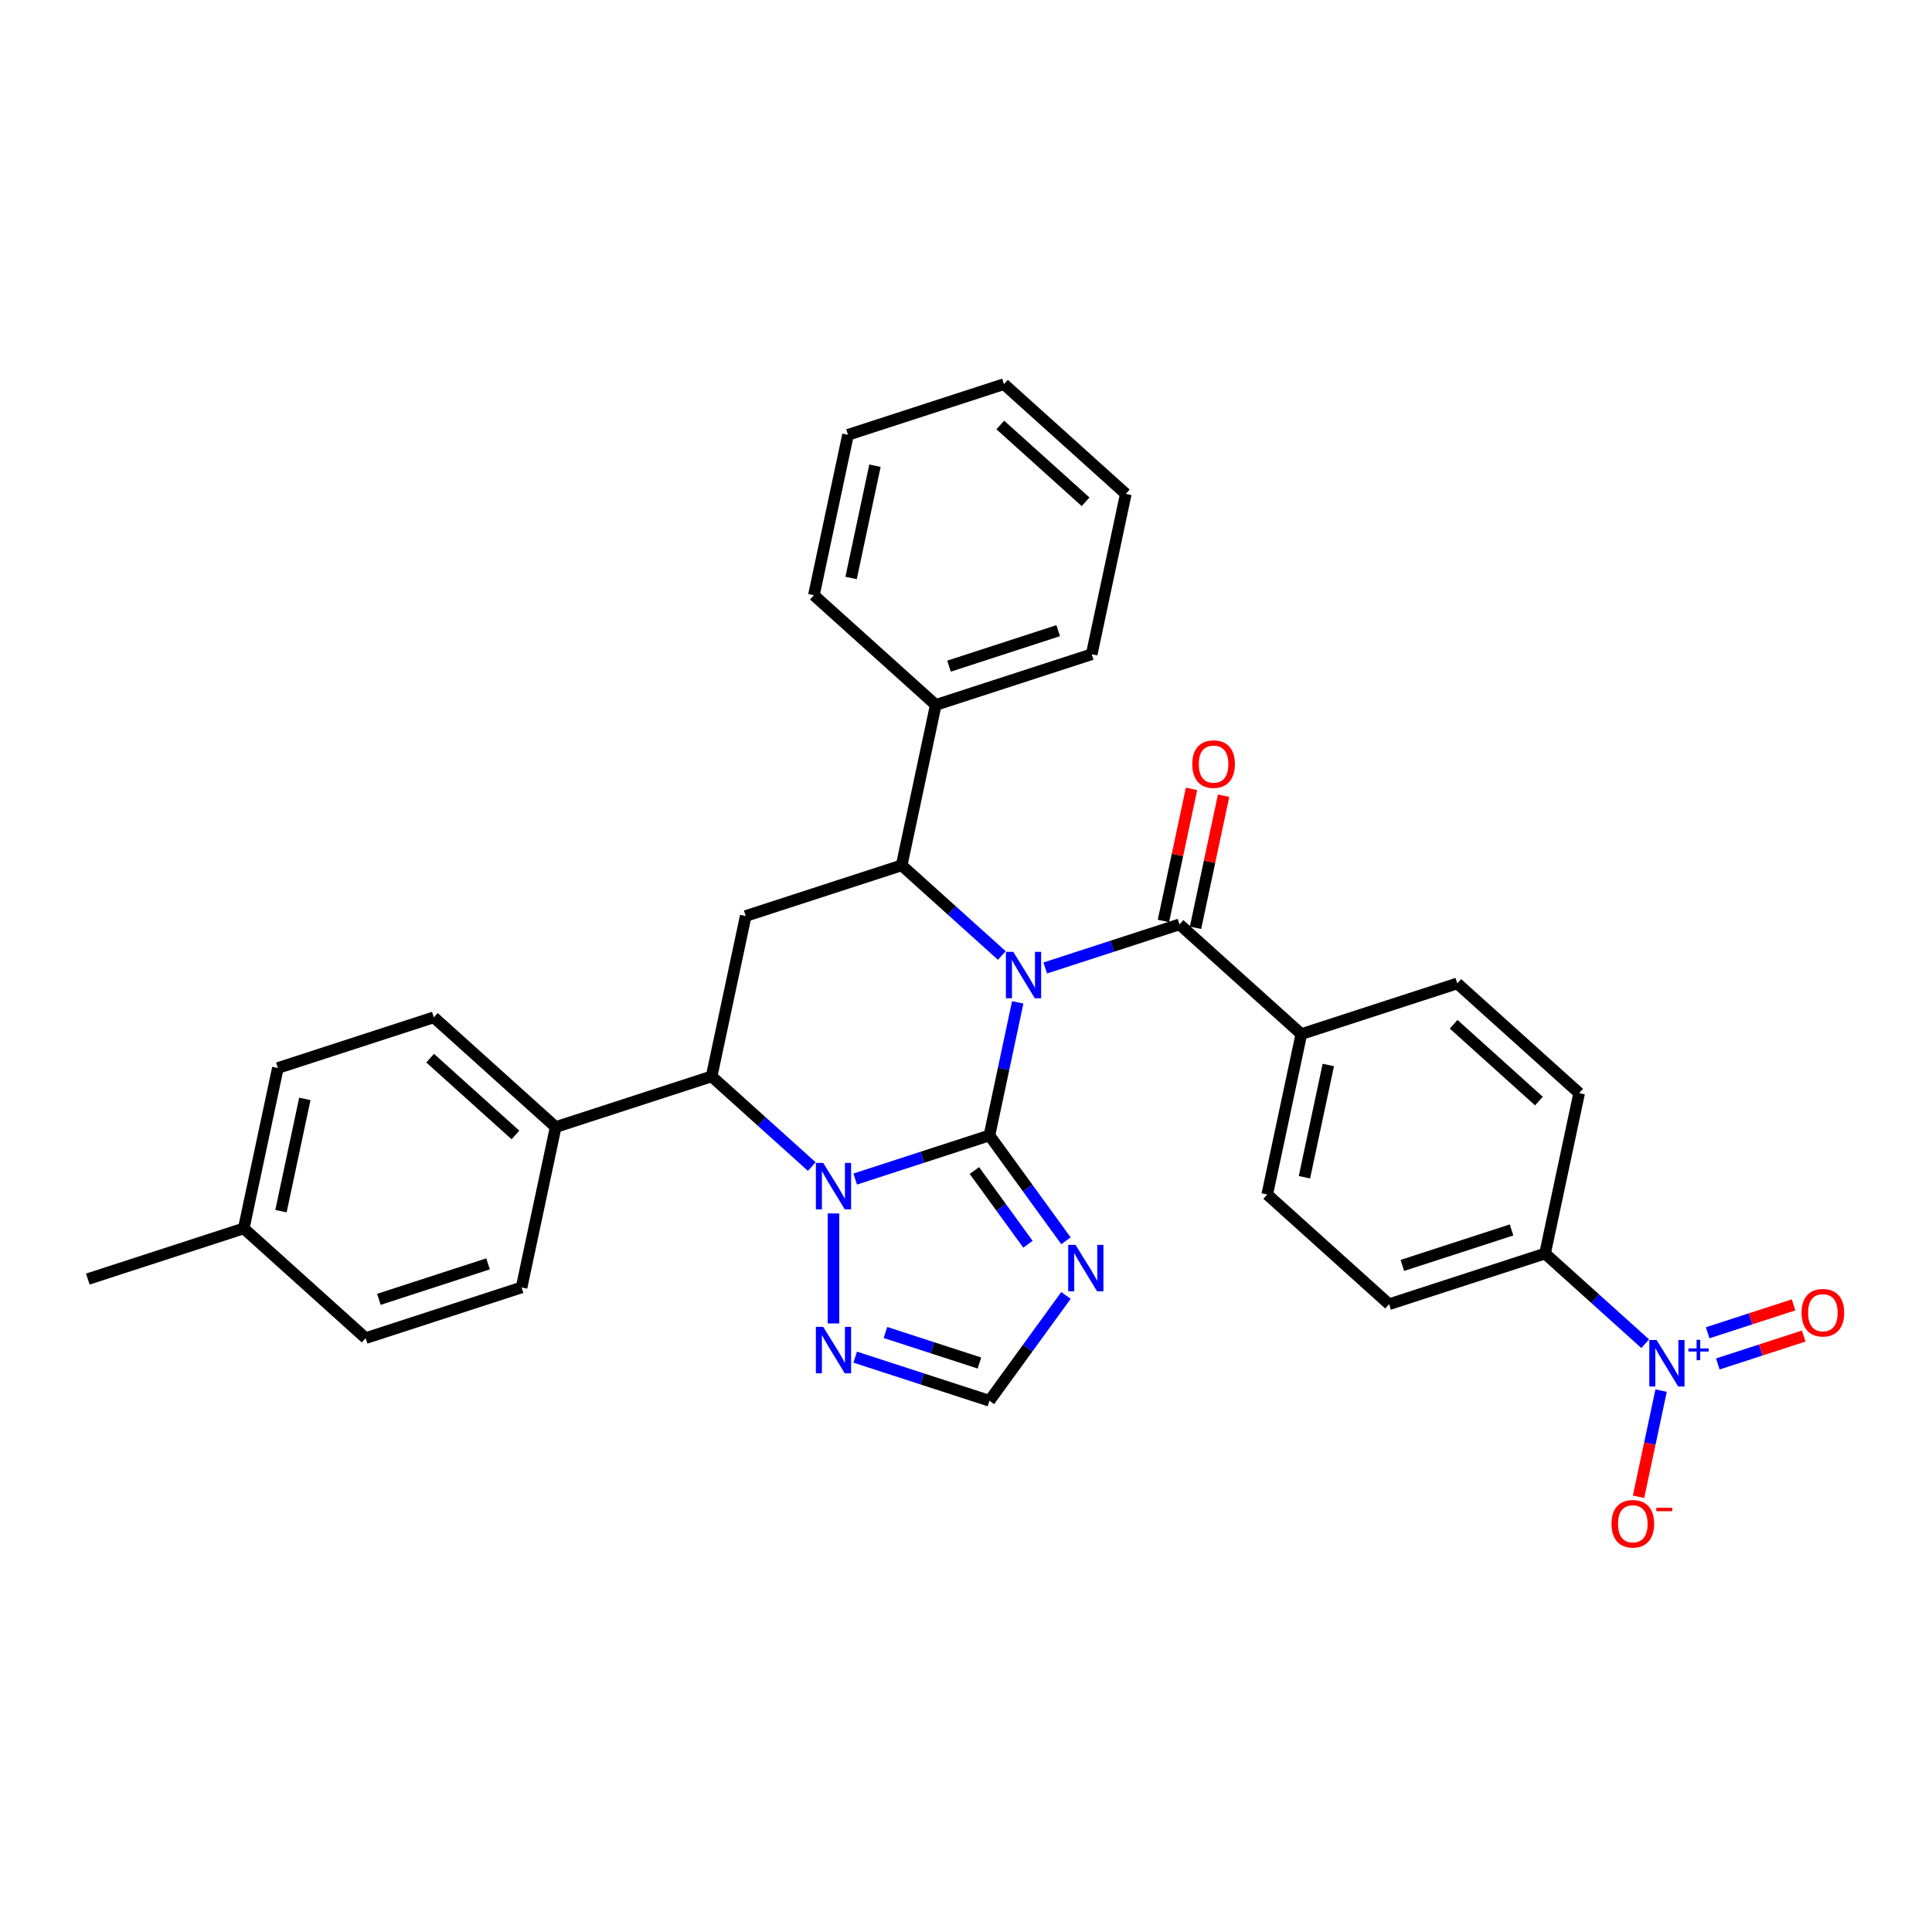 <?xml version='1.0' encoding='iso-8859-1'?>
<svg version='1.1' baseProfile='full'
              xmlns='http://www.w3.org/2000/svg'
                      xmlns:rdkit='http://www.rdkit.org/xml'
                      xmlns:xlink='http://www.w3.org/1999/xlink'
                  xml:space='preserve'
width='1000px' height='1000px' viewBox='0 0 1000 1000'>
<!-- END OF HEADER -->
<rect style='opacity:1.0;fill:#FFFFFF;stroke:none' width='1000' height='1000' x='0' y='0'> </rect>
<path class='bond-0' d='M 526.77,518.822 L 519.45,553.261' style='fill:none;fill-rule:evenodd;stroke:#0000FF;stroke-width:6px;stroke-linecap:butt;stroke-linejoin:miter;stroke-opacity:1' />
<path class='bond-0' d='M 519.45,553.261 L 512.13,587.701' style='fill:none;fill-rule:evenodd;stroke:#000000;stroke-width:6px;stroke-linecap:butt;stroke-linejoin:miter;stroke-opacity:1' />
<path class='bond-2' d='M 518.539,494.564 L 492.62,471.227' style='fill:none;fill-rule:evenodd;stroke:#0000FF;stroke-width:6px;stroke-linecap:butt;stroke-linejoin:miter;stroke-opacity:1' />
<path class='bond-2' d='M 492.62,471.227 L 466.702,447.89' style='fill:none;fill-rule:evenodd;stroke:#000000;stroke-width:6px;stroke-linecap:butt;stroke-linejoin:miter;stroke-opacity:1' />
<path class='bond-4' d='M 541.013,501.03 L 575.755,489.742' style='fill:none;fill-rule:evenodd;stroke:#0000FF;stroke-width:6px;stroke-linecap:butt;stroke-linejoin:miter;stroke-opacity:1' />
<path class='bond-4' d='M 575.755,489.742 L 610.496,478.454' style='fill:none;fill-rule:evenodd;stroke:#000000;stroke-width:6px;stroke-linecap:butt;stroke-linejoin:miter;stroke-opacity:1' />
<path class='bond-1' d='M 512.13,587.701 L 477.388,598.989' style='fill:none;fill-rule:evenodd;stroke:#000000;stroke-width:6px;stroke-linecap:butt;stroke-linejoin:miter;stroke-opacity:1' />
<path class='bond-1' d='M 477.388,598.989 L 442.647,610.278' style='fill:none;fill-rule:evenodd;stroke:#0000FF;stroke-width:6px;stroke-linecap:butt;stroke-linejoin:miter;stroke-opacity:1' />
<path class='bond-3' d='M 512.13,587.701 L 531.937,614.964' style='fill:none;fill-rule:evenodd;stroke:#000000;stroke-width:6px;stroke-linecap:butt;stroke-linejoin:miter;stroke-opacity:1' />
<path class='bond-3' d='M 531.937,614.964 L 551.744,642.226' style='fill:none;fill-rule:evenodd;stroke:#0000FF;stroke-width:6px;stroke-linecap:butt;stroke-linejoin:miter;stroke-opacity:1' />
<path class='bond-3' d='M 504.339,605.858 L 518.204,624.941' style='fill:none;fill-rule:evenodd;stroke:#000000;stroke-width:6px;stroke-linecap:butt;stroke-linejoin:miter;stroke-opacity:1' />
<path class='bond-3' d='M 518.204,624.941 L 532.069,644.025' style='fill:none;fill-rule:evenodd;stroke:#0000FF;stroke-width:6px;stroke-linecap:butt;stroke-linejoin:miter;stroke-opacity:1' />
<path class='bond-8' d='M 431.409,628.069 L 431.409,685.017' style='fill:none;fill-rule:evenodd;stroke:#0000FF;stroke-width:6px;stroke-linecap:butt;stroke-linejoin:miter;stroke-opacity:1' />
<path class='bond-32' d='M 420.172,603.811 L 394.254,580.474' style='fill:none;fill-rule:evenodd;stroke:#0000FF;stroke-width:6px;stroke-linecap:butt;stroke-linejoin:miter;stroke-opacity:1' />
<path class='bond-32' d='M 394.254,580.474 L 368.335,557.137' style='fill:none;fill-rule:evenodd;stroke:#000000;stroke-width:6px;stroke-linecap:butt;stroke-linejoin:miter;stroke-opacity:1' />
<path class='bond-7' d='M 466.702,447.89 L 385.982,474.117' style='fill:none;fill-rule:evenodd;stroke:#000000;stroke-width:6px;stroke-linecap:butt;stroke-linejoin:miter;stroke-opacity:1' />
<path class='bond-16' d='M 466.702,447.89 L 484.348,364.87' style='fill:none;fill-rule:evenodd;stroke:#000000;stroke-width:6px;stroke-linecap:butt;stroke-linejoin:miter;stroke-opacity:1' />
<path class='bond-9' d='M 551.744,670.506 L 531.937,697.768' style='fill:none;fill-rule:evenodd;stroke:#0000FF;stroke-width:6px;stroke-linecap:butt;stroke-linejoin:miter;stroke-opacity:1' />
<path class='bond-9' d='M 531.937,697.768 L 512.13,725.031' style='fill:none;fill-rule:evenodd;stroke:#000000;stroke-width:6px;stroke-linecap:butt;stroke-linejoin:miter;stroke-opacity:1' />
<path class='bond-11' d='M 610.496,478.454 L 673.57,535.246' style='fill:none;fill-rule:evenodd;stroke:#000000;stroke-width:6px;stroke-linecap:butt;stroke-linejoin:miter;stroke-opacity:1' />
<path class='bond-15' d='M 618.798,480.219 L 626.064,446.034' style='fill:none;fill-rule:evenodd;stroke:#000000;stroke-width:6px;stroke-linecap:butt;stroke-linejoin:miter;stroke-opacity:1' />
<path class='bond-15' d='M 626.064,446.034 L 633.331,411.848' style='fill:none;fill-rule:evenodd;stroke:#FF0000;stroke-width:6px;stroke-linecap:butt;stroke-linejoin:miter;stroke-opacity:1' />
<path class='bond-15' d='M 602.194,476.689 L 609.46,442.504' style='fill:none;fill-rule:evenodd;stroke:#000000;stroke-width:6px;stroke-linecap:butt;stroke-linejoin:miter;stroke-opacity:1' />
<path class='bond-15' d='M 609.46,442.504 L 616.727,408.319' style='fill:none;fill-rule:evenodd;stroke:#FF0000;stroke-width:6px;stroke-linecap:butt;stroke-linejoin:miter;stroke-opacity:1' />
<path class='bond-5' d='M 368.335,557.137 L 385.982,474.117' style='fill:none;fill-rule:evenodd;stroke:#000000;stroke-width:6px;stroke-linecap:butt;stroke-linejoin:miter;stroke-opacity:1' />
<path class='bond-13' d='M 368.335,557.137 L 287.615,583.364' style='fill:none;fill-rule:evenodd;stroke:#000000;stroke-width:6px;stroke-linecap:butt;stroke-linejoin:miter;stroke-opacity:1' />
<path class='bond-6' d='M 851.554,695.504 L 825.636,672.167' style='fill:none;fill-rule:evenodd;stroke:#0000FF;stroke-width:6px;stroke-linecap:butt;stroke-linejoin:miter;stroke-opacity:1' />
<path class='bond-6' d='M 825.636,672.167 L 799.718,648.83' style='fill:none;fill-rule:evenodd;stroke:#000000;stroke-width:6px;stroke-linecap:butt;stroke-linejoin:miter;stroke-opacity:1' />
<path class='bond-12' d='M 859.786,719.762 L 853.944,747.245' style='fill:none;fill-rule:evenodd;stroke:#0000FF;stroke-width:6px;stroke-linecap:butt;stroke-linejoin:miter;stroke-opacity:1' />
<path class='bond-12' d='M 853.944,747.245 L 848.103,774.727' style='fill:none;fill-rule:evenodd;stroke:#FF0000;stroke-width:6px;stroke-linecap:butt;stroke-linejoin:miter;stroke-opacity:1' />
<path class='bond-14' d='M 889.132,705.988 L 911.367,698.763' style='fill:none;fill-rule:evenodd;stroke:#0000FF;stroke-width:6px;stroke-linecap:butt;stroke-linejoin:miter;stroke-opacity:1' />
<path class='bond-14' d='M 911.367,698.763 L 933.603,691.538' style='fill:none;fill-rule:evenodd;stroke:#FF0000;stroke-width:6px;stroke-linecap:butt;stroke-linejoin:miter;stroke-opacity:1' />
<path class='bond-14' d='M 883.887,689.844 L 906.122,682.619' style='fill:none;fill-rule:evenodd;stroke:#0000FF;stroke-width:6px;stroke-linecap:butt;stroke-linejoin:miter;stroke-opacity:1' />
<path class='bond-14' d='M 906.122,682.619 L 928.357,675.394' style='fill:none;fill-rule:evenodd;stroke:#FF0000;stroke-width:6px;stroke-linecap:butt;stroke-linejoin:miter;stroke-opacity:1' />
<path class='bond-33' d='M 442.647,702.454 L 477.388,713.743' style='fill:none;fill-rule:evenodd;stroke:#0000FF;stroke-width:6px;stroke-linecap:butt;stroke-linejoin:miter;stroke-opacity:1' />
<path class='bond-33' d='M 477.388,713.743 L 512.13,725.031' style='fill:none;fill-rule:evenodd;stroke:#000000;stroke-width:6px;stroke-linecap:butt;stroke-linejoin:miter;stroke-opacity:1' />
<path class='bond-33' d='M 458.315,689.697 L 482.634,697.598' style='fill:none;fill-rule:evenodd;stroke:#0000FF;stroke-width:6px;stroke-linecap:butt;stroke-linejoin:miter;stroke-opacity:1' />
<path class='bond-33' d='M 482.634,697.598 L 506.953,705.5' style='fill:none;fill-rule:evenodd;stroke:#000000;stroke-width:6px;stroke-linecap:butt;stroke-linejoin:miter;stroke-opacity:1' />
<path class='bond-10' d='M 799.718,648.83 L 718.997,675.058' style='fill:none;fill-rule:evenodd;stroke:#000000;stroke-width:6px;stroke-linecap:butt;stroke-linejoin:miter;stroke-opacity:1' />
<path class='bond-10' d='M 782.364,636.62 L 725.86,654.979' style='fill:none;fill-rule:evenodd;stroke:#000000;stroke-width:6px;stroke-linecap:butt;stroke-linejoin:miter;stroke-opacity:1' />
<path class='bond-34' d='M 799.718,648.83 L 817.364,565.81' style='fill:none;fill-rule:evenodd;stroke:#000000;stroke-width:6px;stroke-linecap:butt;stroke-linejoin:miter;stroke-opacity:1' />
<path class='bond-19' d='M 673.57,535.246 L 754.29,509.018' style='fill:none;fill-rule:evenodd;stroke:#000000;stroke-width:6px;stroke-linecap:butt;stroke-linejoin:miter;stroke-opacity:1' />
<path class='bond-20' d='M 673.57,535.246 L 655.924,618.266' style='fill:none;fill-rule:evenodd;stroke:#000000;stroke-width:6px;stroke-linecap:butt;stroke-linejoin:miter;stroke-opacity:1' />
<path class='bond-20' d='M 687.527,551.228 L 675.174,609.342' style='fill:none;fill-rule:evenodd;stroke:#000000;stroke-width:6px;stroke-linecap:butt;stroke-linejoin:miter;stroke-opacity:1' />
<path class='bond-21' d='M 287.615,583.364 L 224.541,526.572' style='fill:none;fill-rule:evenodd;stroke:#000000;stroke-width:6px;stroke-linecap:butt;stroke-linejoin:miter;stroke-opacity:1' />
<path class='bond-21' d='M 266.796,587.46 L 222.644,547.706' style='fill:none;fill-rule:evenodd;stroke:#000000;stroke-width:6px;stroke-linecap:butt;stroke-linejoin:miter;stroke-opacity:1' />
<path class='bond-22' d='M 287.615,583.364 L 269.969,666.384' style='fill:none;fill-rule:evenodd;stroke:#000000;stroke-width:6px;stroke-linecap:butt;stroke-linejoin:miter;stroke-opacity:1' />
<path class='bond-26' d='M 484.348,364.87 L 565.069,338.643' style='fill:none;fill-rule:evenodd;stroke:#000000;stroke-width:6px;stroke-linecap:butt;stroke-linejoin:miter;stroke-opacity:1' />
<path class='bond-26' d='M 491.211,344.792 L 547.715,326.433' style='fill:none;fill-rule:evenodd;stroke:#000000;stroke-width:6px;stroke-linecap:butt;stroke-linejoin:miter;stroke-opacity:1' />
<path class='bond-27' d='M 484.348,364.87 L 421.274,308.078' style='fill:none;fill-rule:evenodd;stroke:#000000;stroke-width:6px;stroke-linecap:butt;stroke-linejoin:miter;stroke-opacity:1' />
<path class='bond-17' d='M 817.364,565.81 L 754.29,509.018' style='fill:none;fill-rule:evenodd;stroke:#000000;stroke-width:6px;stroke-linecap:butt;stroke-linejoin:miter;stroke-opacity:1' />
<path class='bond-17' d='M 796.545,569.906 L 752.393,530.152' style='fill:none;fill-rule:evenodd;stroke:#000000;stroke-width:6px;stroke-linecap:butt;stroke-linejoin:miter;stroke-opacity:1' />
<path class='bond-18' d='M 718.997,675.058 L 655.924,618.266' style='fill:none;fill-rule:evenodd;stroke:#000000;stroke-width:6px;stroke-linecap:butt;stroke-linejoin:miter;stroke-opacity:1' />
<path class='bond-24' d='M 224.541,526.572 L 143.821,552.8' style='fill:none;fill-rule:evenodd;stroke:#000000;stroke-width:6px;stroke-linecap:butt;stroke-linejoin:miter;stroke-opacity:1' />
<path class='bond-23' d='M 269.969,666.384 L 189.249,692.612' style='fill:none;fill-rule:evenodd;stroke:#000000;stroke-width:6px;stroke-linecap:butt;stroke-linejoin:miter;stroke-opacity:1' />
<path class='bond-23' d='M 252.615,654.174 L 196.111,672.533' style='fill:none;fill-rule:evenodd;stroke:#000000;stroke-width:6px;stroke-linecap:butt;stroke-linejoin:miter;stroke-opacity:1' />
<path class='bond-25' d='M 189.249,692.612 L 126.175,635.82' style='fill:none;fill-rule:evenodd;stroke:#000000;stroke-width:6px;stroke-linecap:butt;stroke-linejoin:miter;stroke-opacity:1' />
<path class='bond-36' d='M 143.821,552.8 L 126.175,635.82' style='fill:none;fill-rule:evenodd;stroke:#000000;stroke-width:6px;stroke-linecap:butt;stroke-linejoin:miter;stroke-opacity:1' />
<path class='bond-36' d='M 157.778,568.782 L 145.426,626.896' style='fill:none;fill-rule:evenodd;stroke:#000000;stroke-width:6px;stroke-linecap:butt;stroke-linejoin:miter;stroke-opacity:1' />
<path class='bond-28' d='M 126.175,635.82 L 45.455,662.047' style='fill:none;fill-rule:evenodd;stroke:#000000;stroke-width:6px;stroke-linecap:butt;stroke-linejoin:miter;stroke-opacity:1' />
<path class='bond-30' d='M 565.069,338.643 L 582.715,255.623' style='fill:none;fill-rule:evenodd;stroke:#000000;stroke-width:6px;stroke-linecap:butt;stroke-linejoin:miter;stroke-opacity:1' />
<path class='bond-29' d='M 421.274,308.078 L 438.921,225.059' style='fill:none;fill-rule:evenodd;stroke:#000000;stroke-width:6px;stroke-linecap:butt;stroke-linejoin:miter;stroke-opacity:1' />
<path class='bond-29' d='M 440.525,299.155 L 452.878,241.041' style='fill:none;fill-rule:evenodd;stroke:#000000;stroke-width:6px;stroke-linecap:butt;stroke-linejoin:miter;stroke-opacity:1' />
<path class='bond-31' d='M 438.921,225.059 L 519.641,198.831' style='fill:none;fill-rule:evenodd;stroke:#000000;stroke-width:6px;stroke-linecap:butt;stroke-linejoin:miter;stroke-opacity:1' />
<path class='bond-35' d='M 582.715,255.623 L 519.641,198.831' style='fill:none;fill-rule:evenodd;stroke:#000000;stroke-width:6px;stroke-linecap:butt;stroke-linejoin:miter;stroke-opacity:1' />
<path class='bond-35' d='M 561.895,259.719 L 517.744,219.965' style='fill:none;fill-rule:evenodd;stroke:#000000;stroke-width:6px;stroke-linecap:butt;stroke-linejoin:miter;stroke-opacity:1' />
<path  class='atom-0' d='M 524.463 492.663
L 532.339 505.395
Q 533.12 506.651, 534.376 508.925
Q 535.632 511.2, 535.7 511.336
L 535.7 492.663
L 538.891 492.663
L 538.891 516.7
L 535.598 516.7
L 527.145 502.78
Q 526.16 501.151, 525.108 499.284
Q 524.089 497.416, 523.784 496.839
L 523.784 516.7
L 520.66 516.7
L 520.66 492.663
L 524.463 492.663
' fill='#0000FF'/>
<path  class='atom-2' d='M 426.096 601.911
L 433.973 614.642
Q 434.753 615.898, 436.009 618.173
Q 437.266 620.447, 437.334 620.583
L 437.334 601.911
L 440.525 601.911
L 440.525 625.947
L 437.232 625.947
L 428.778 612.028
Q 427.794 610.398, 426.741 608.531
Q 425.723 606.664, 425.417 606.086
L 425.417 625.947
L 422.294 625.947
L 422.294 601.911
L 426.096 601.911
' fill='#0000FF'/>
<path  class='atom-4' d='M 556.704 644.348
L 564.581 657.079
Q 565.361 658.335, 566.618 660.61
Q 567.874 662.884, 567.942 663.02
L 567.942 644.348
L 571.133 644.348
L 571.133 668.384
L 567.84 668.384
L 559.386 654.465
Q 558.402 652.835, 557.349 650.968
Q 556.331 649.101, 556.025 648.524
L 556.025 668.384
L 552.902 668.384
L 552.902 644.348
L 556.704 644.348
' fill='#0000FF'/>
<path  class='atom-7' d='M 857.478 693.604
L 865.355 706.335
Q 866.136 707.591, 867.392 709.866
Q 868.648 712.14, 868.716 712.276
L 868.716 693.604
L 871.907 693.604
L 871.907 717.64
L 868.614 717.64
L 860.16 703.721
Q 859.176 702.091, 858.123 700.224
Q 857.105 698.357, 856.799 697.78
L 856.799 717.64
L 853.676 717.64
L 853.676 693.604
L 857.478 693.604
' fill='#0000FF'/>
<path  class='atom-7' d='M 873.924 697.936
L 878.159 697.936
L 878.159 693.477
L 880.041 693.477
L 880.041 697.936
L 884.388 697.936
L 884.388 699.55
L 880.041 699.55
L 880.041 704.031
L 878.159 704.031
L 878.159 699.55
L 873.924 699.55
L 873.924 697.936
' fill='#0000FF'/>
<path  class='atom-9' d='M 426.096 686.785
L 433.973 699.516
Q 434.753 700.772, 436.009 703.047
Q 437.266 705.321, 437.334 705.457
L 437.334 686.785
L 440.525 686.785
L 440.525 710.821
L 437.232 710.821
L 428.778 696.902
Q 427.794 695.272, 426.741 693.405
Q 425.723 691.538, 425.417 690.961
L 425.417 710.821
L 422.294 710.821
L 422.294 686.785
L 426.096 686.785
' fill='#0000FF'/>
<path  class='atom-13' d='M 834.112 788.709
Q 834.112 782.938, 836.963 779.713
Q 839.815 776.488, 845.145 776.488
Q 850.475 776.488, 853.327 779.713
Q 856.179 782.938, 856.179 788.709
Q 856.179 794.549, 853.293 797.876
Q 850.407 801.169, 845.145 801.169
Q 839.849 801.169, 836.963 797.876
Q 834.112 794.583, 834.112 788.709
M 845.145 798.453
Q 848.812 798.453, 850.781 796.009
Q 852.784 793.53, 852.784 788.709
Q 852.784 783.99, 850.781 781.614
Q 848.812 779.204, 845.145 779.204
Q 841.479 779.204, 839.476 781.58
Q 837.507 783.956, 837.507 788.709
Q 837.507 793.564, 839.476 796.009
Q 841.479 798.453, 845.145 798.453
' fill='#FF0000'/>
<path  class='atom-13' d='M 857.299 780.411
L 865.523 780.411
L 865.523 782.203
L 857.299 782.203
L 857.299 780.411
' fill='#FF0000'/>
<path  class='atom-15' d='M 932.478 679.462
Q 932.478 673.691, 935.33 670.466
Q 938.182 667.24, 943.512 667.24
Q 948.842 667.24, 951.694 670.466
Q 954.545 673.691, 954.545 679.462
Q 954.545 685.302, 951.66 688.629
Q 948.774 691.922, 943.512 691.922
Q 938.216 691.922, 935.33 688.629
Q 932.478 685.336, 932.478 679.462
M 943.512 689.206
Q 947.178 689.206, 949.147 686.761
Q 951.15 684.283, 951.15 679.462
Q 951.15 674.743, 949.147 672.367
Q 947.178 669.956, 943.512 669.956
Q 939.845 669.956, 937.842 672.333
Q 935.873 674.709, 935.873 679.462
Q 935.873 684.317, 937.842 686.761
Q 939.845 689.206, 943.512 689.206
' fill='#FF0000'/>
<path  class='atom-16' d='M 617.109 395.502
Q 617.109 389.731, 619.961 386.506
Q 622.812 383.281, 628.142 383.281
Q 633.473 383.281, 636.324 386.506
Q 639.176 389.731, 639.176 395.502
Q 639.176 401.342, 636.29 404.669
Q 633.405 407.962, 628.142 407.962
Q 622.846 407.962, 619.961 404.669
Q 617.109 401.376, 617.109 395.502
M 628.142 405.246
Q 631.809 405.246, 633.778 402.802
Q 635.781 400.323, 635.781 395.502
Q 635.781 390.783, 633.778 388.407
Q 631.809 385.997, 628.142 385.997
Q 624.476 385.997, 622.473 388.373
Q 620.504 390.749, 620.504 395.502
Q 620.504 400.357, 622.473 402.802
Q 624.476 405.246, 628.142 405.246
' fill='#FF0000'/>
</svg>
